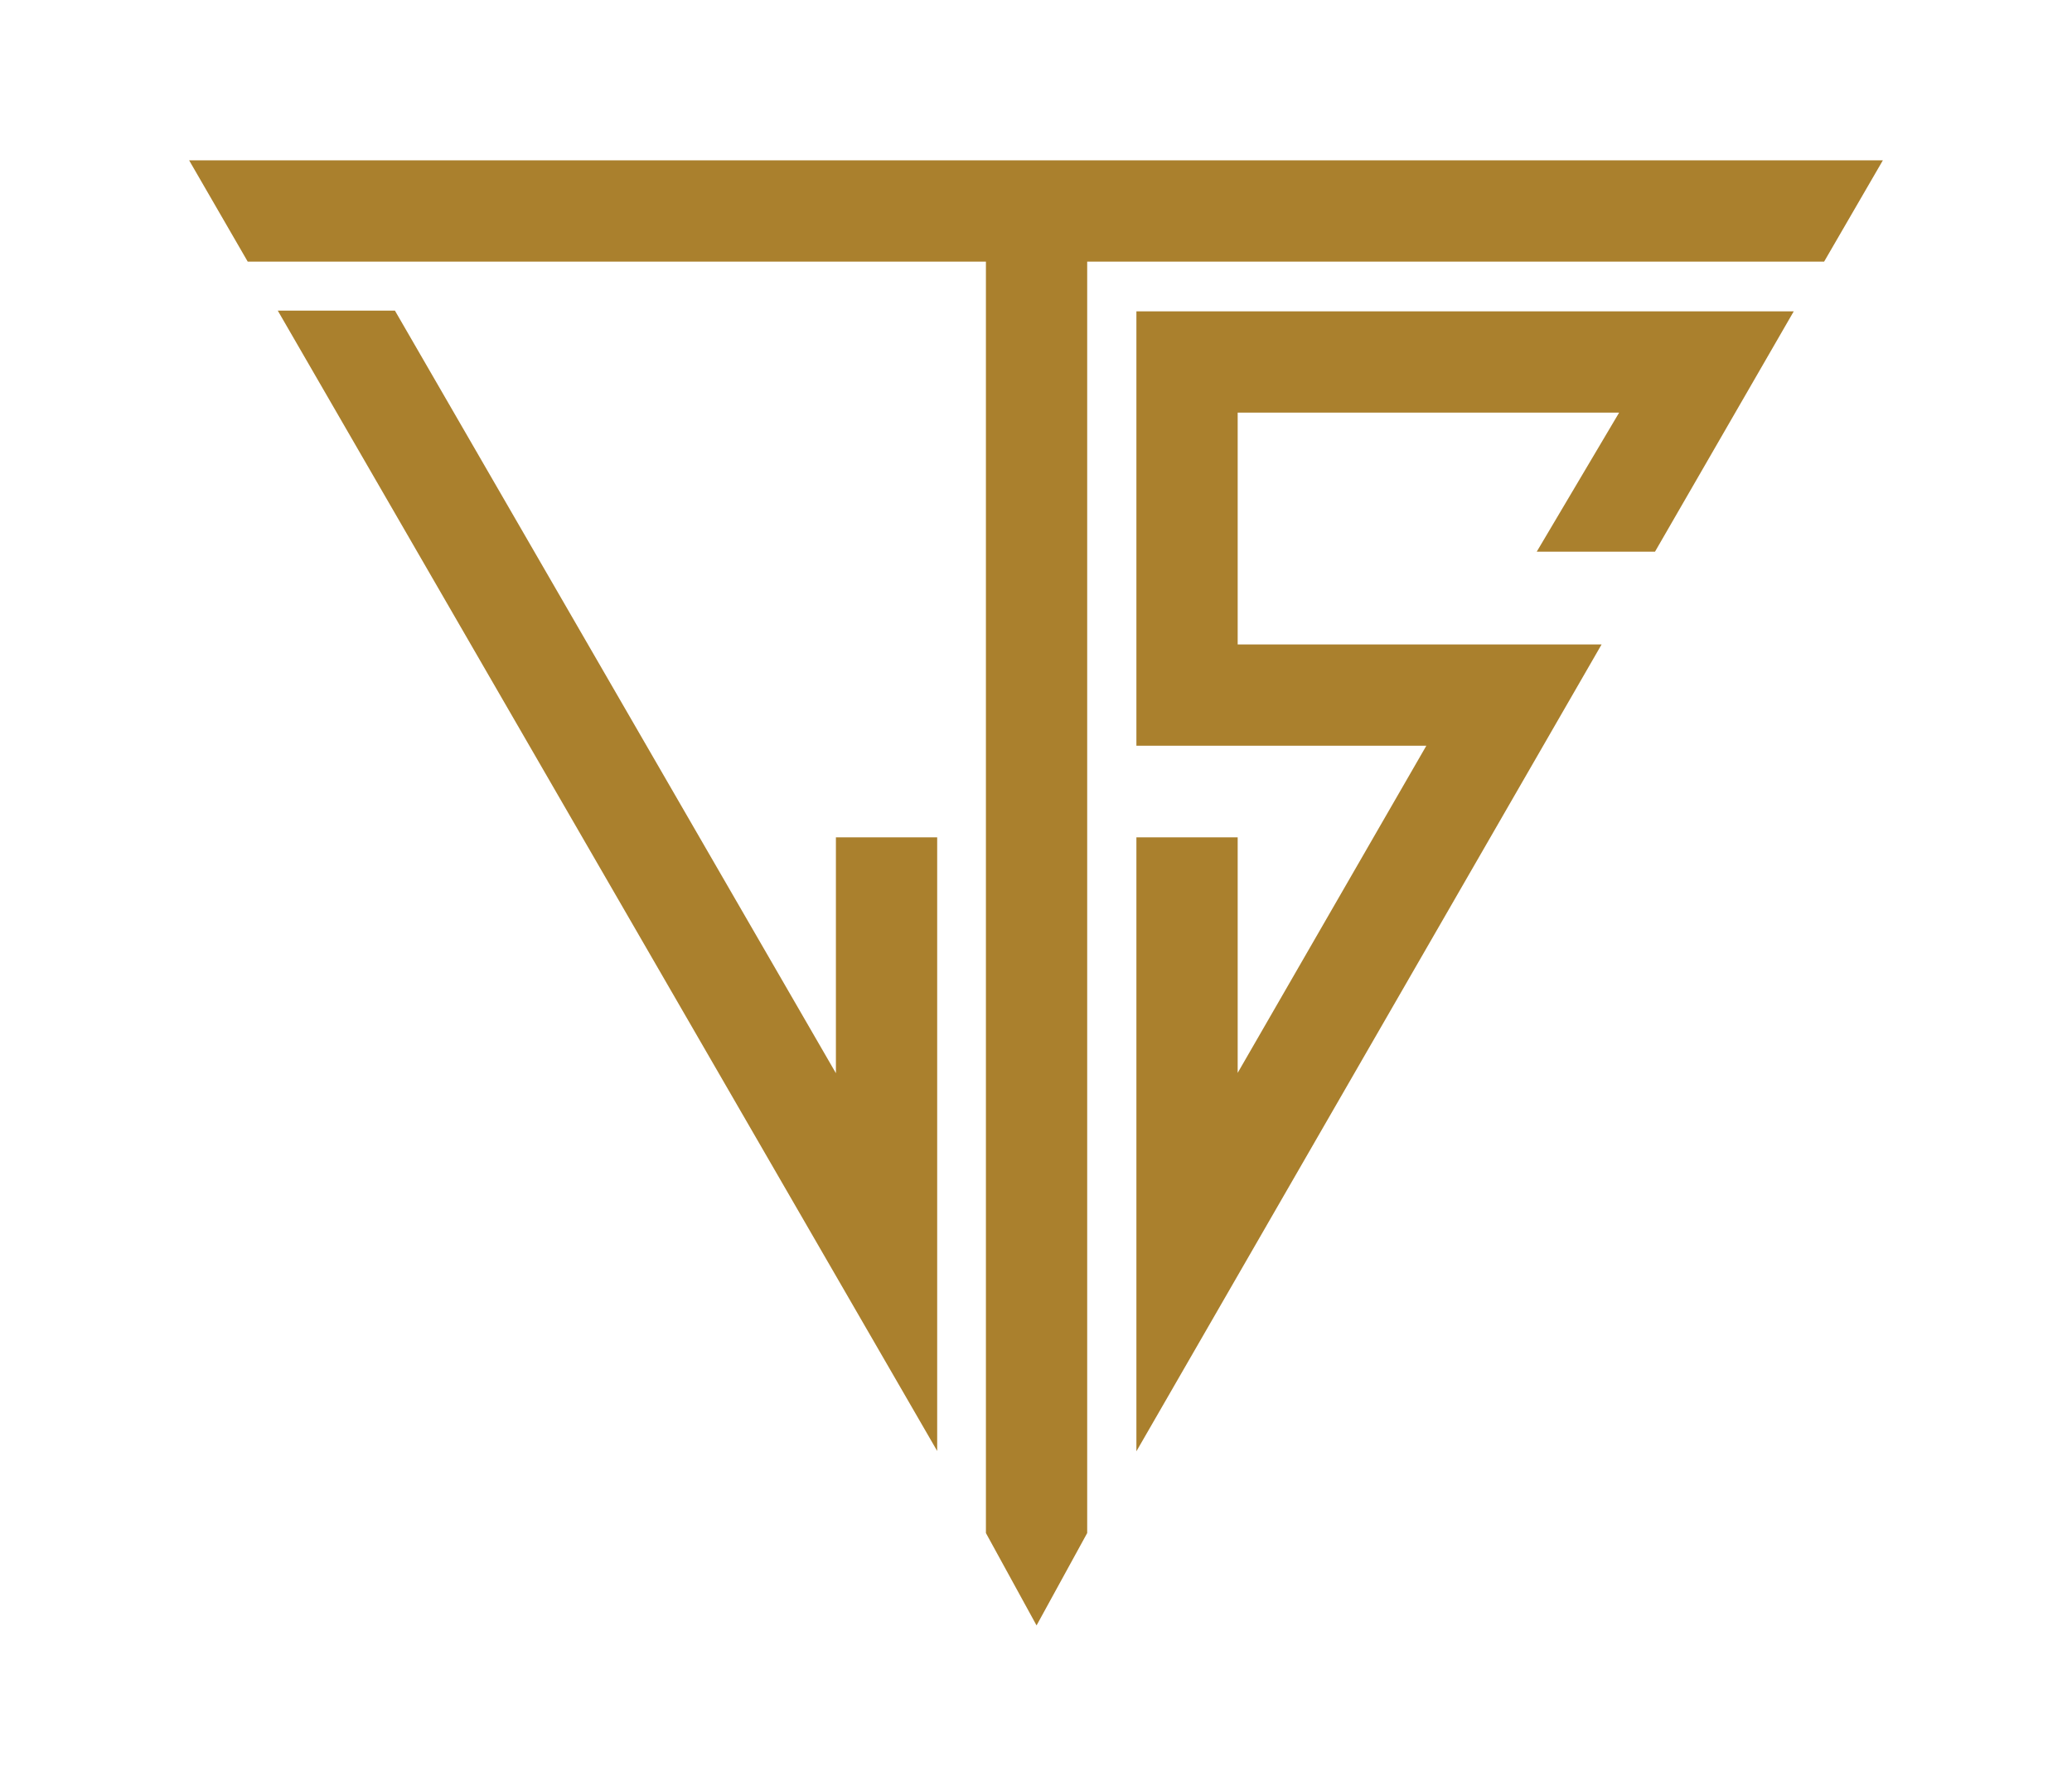 <?xml version="1.0" encoding="UTF-8"?><svg id="a" xmlns="http://www.w3.org/2000/svg" width="3.62in" height="3.12in" viewBox="0 0 261 225"><polygon points="23.8 20.2 31.18 32.96 124.19 32.96 124.19 193.16 130.57 204.8 136.95 193.16 136.95 32.96 229.8 32.96 237.2 20.2 23.8 20.2" fill="#aa802d" stroke-width="0"/><polygon points="34.97 39.14 118.05 182.82 118.05 105.5 105.29 105.5 105.29 135.22 49.73 39.14 34.97 39.14" fill="#aa802d" stroke-width="0"/><polygon points="155.91 135.18 155.91 105.5 143.15 105.5 143.15 182.86 201.76 81.2 155.91 81.2 155.91 51.99 203.97 51.99 193.59 69.51 208.49 69.51 225.97 39.23 143.15 39.23 143.15 93.96 179.68 93.96 155.91 135.18" fill="#aa802d" stroke-width="0"/></svg>